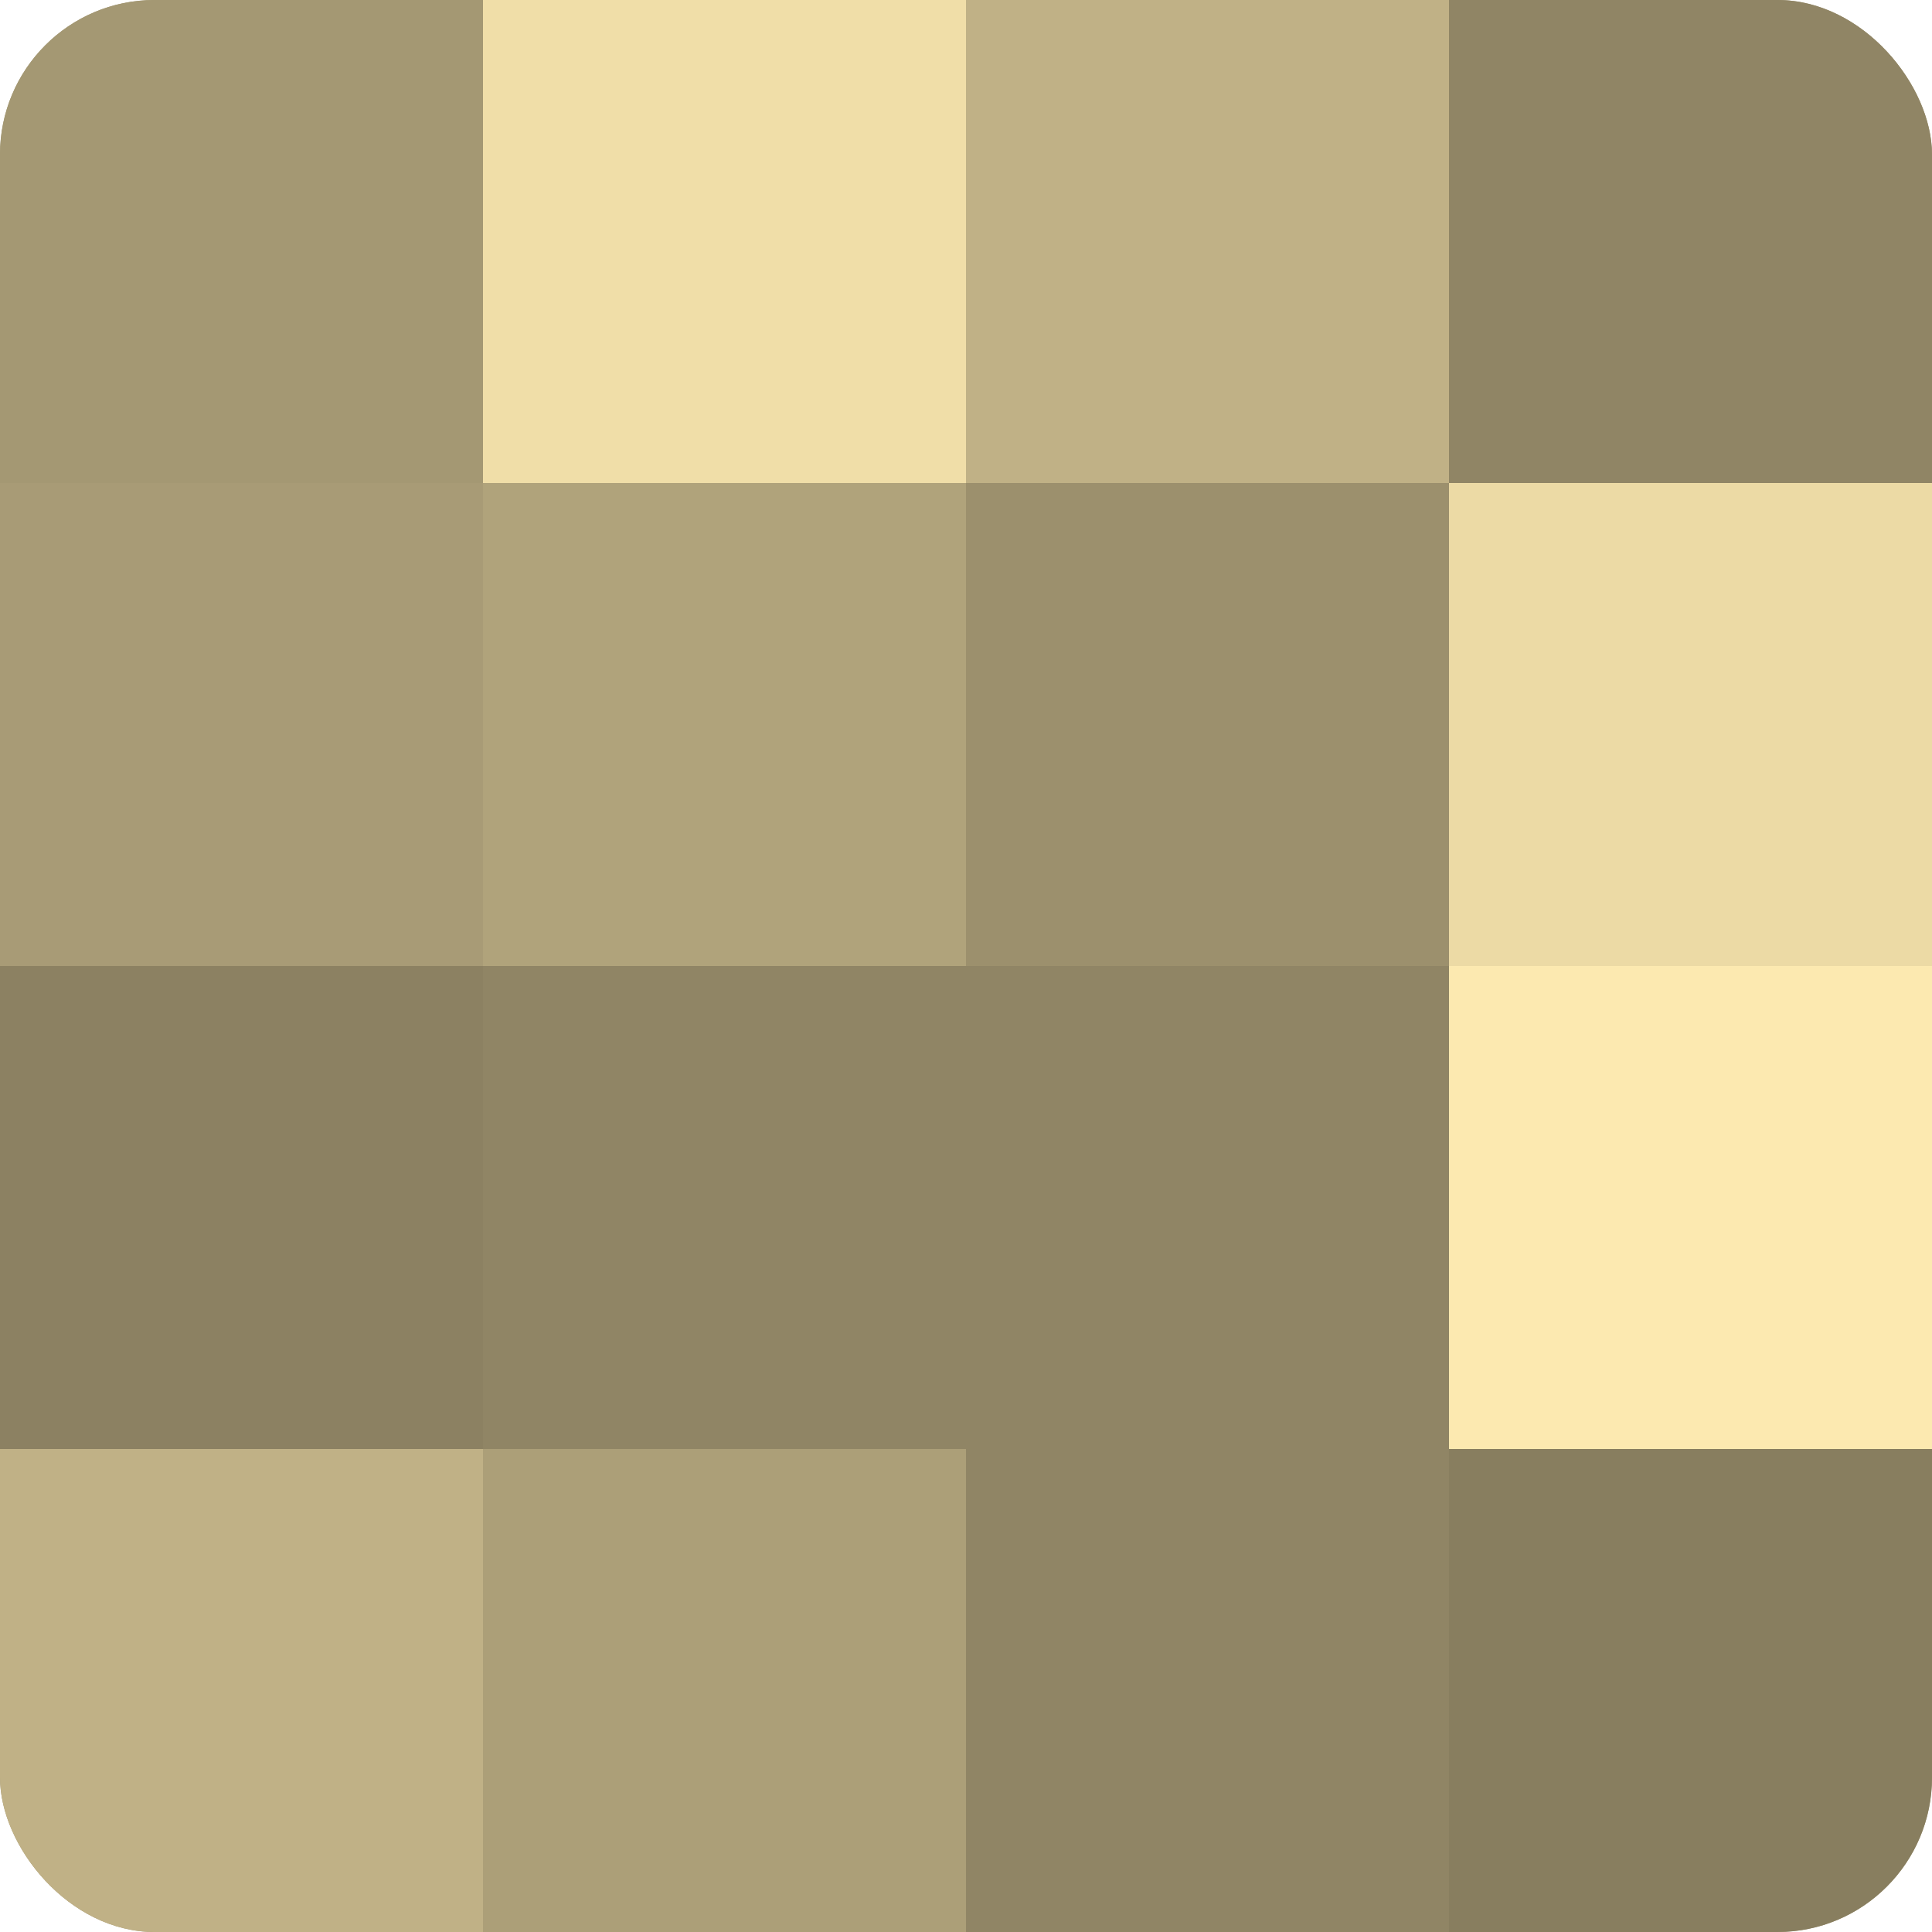 <?xml version="1.0" encoding="UTF-8"?>
<svg xmlns="http://www.w3.org/2000/svg" width="60" height="60" viewBox="0 0 100 100" preserveAspectRatio="xMidYMid meet"><defs><clipPath id="c" width="100" height="100"><rect width="100" height="100" rx="8" ry="8"/></clipPath></defs><g clip-path="url(#c)"><rect width="100" height="100" fill="#a09470"/><rect width="25" height="25" fill="#a49873"/><rect y="25" width="25" height="25" fill="#a89b76"/><rect y="50" width="25" height="25" fill="#8c8162"/><rect y="75" width="25" height="25" fill="#c0b186"/><rect x="25" width="25" height="25" fill="#f0dea8"/><rect x="25" y="25" width="25" height="25" fill="#b0a37b"/><rect x="25" y="50" width="25" height="25" fill="#908565"/><rect x="25" y="75" width="25" height="25" fill="#ac9f78"/><rect x="50" width="25" height="25" fill="#c0b186"/><rect x="50" y="25" width="25" height="25" fill="#9c906d"/><rect x="50" y="50" width="25" height="25" fill="#908565"/><rect x="50" y="75" width="25" height="25" fill="#908565"/><rect x="75" width="25" height="25" fill="#908565"/><rect x="75" y="25" width="25" height="25" fill="#ecdaa5"/><rect x="75" y="50" width="25" height="25" fill="#fce9b0"/><rect x="75" y="75" width="25" height="25" fill="#887e5f"/></g></svg>

